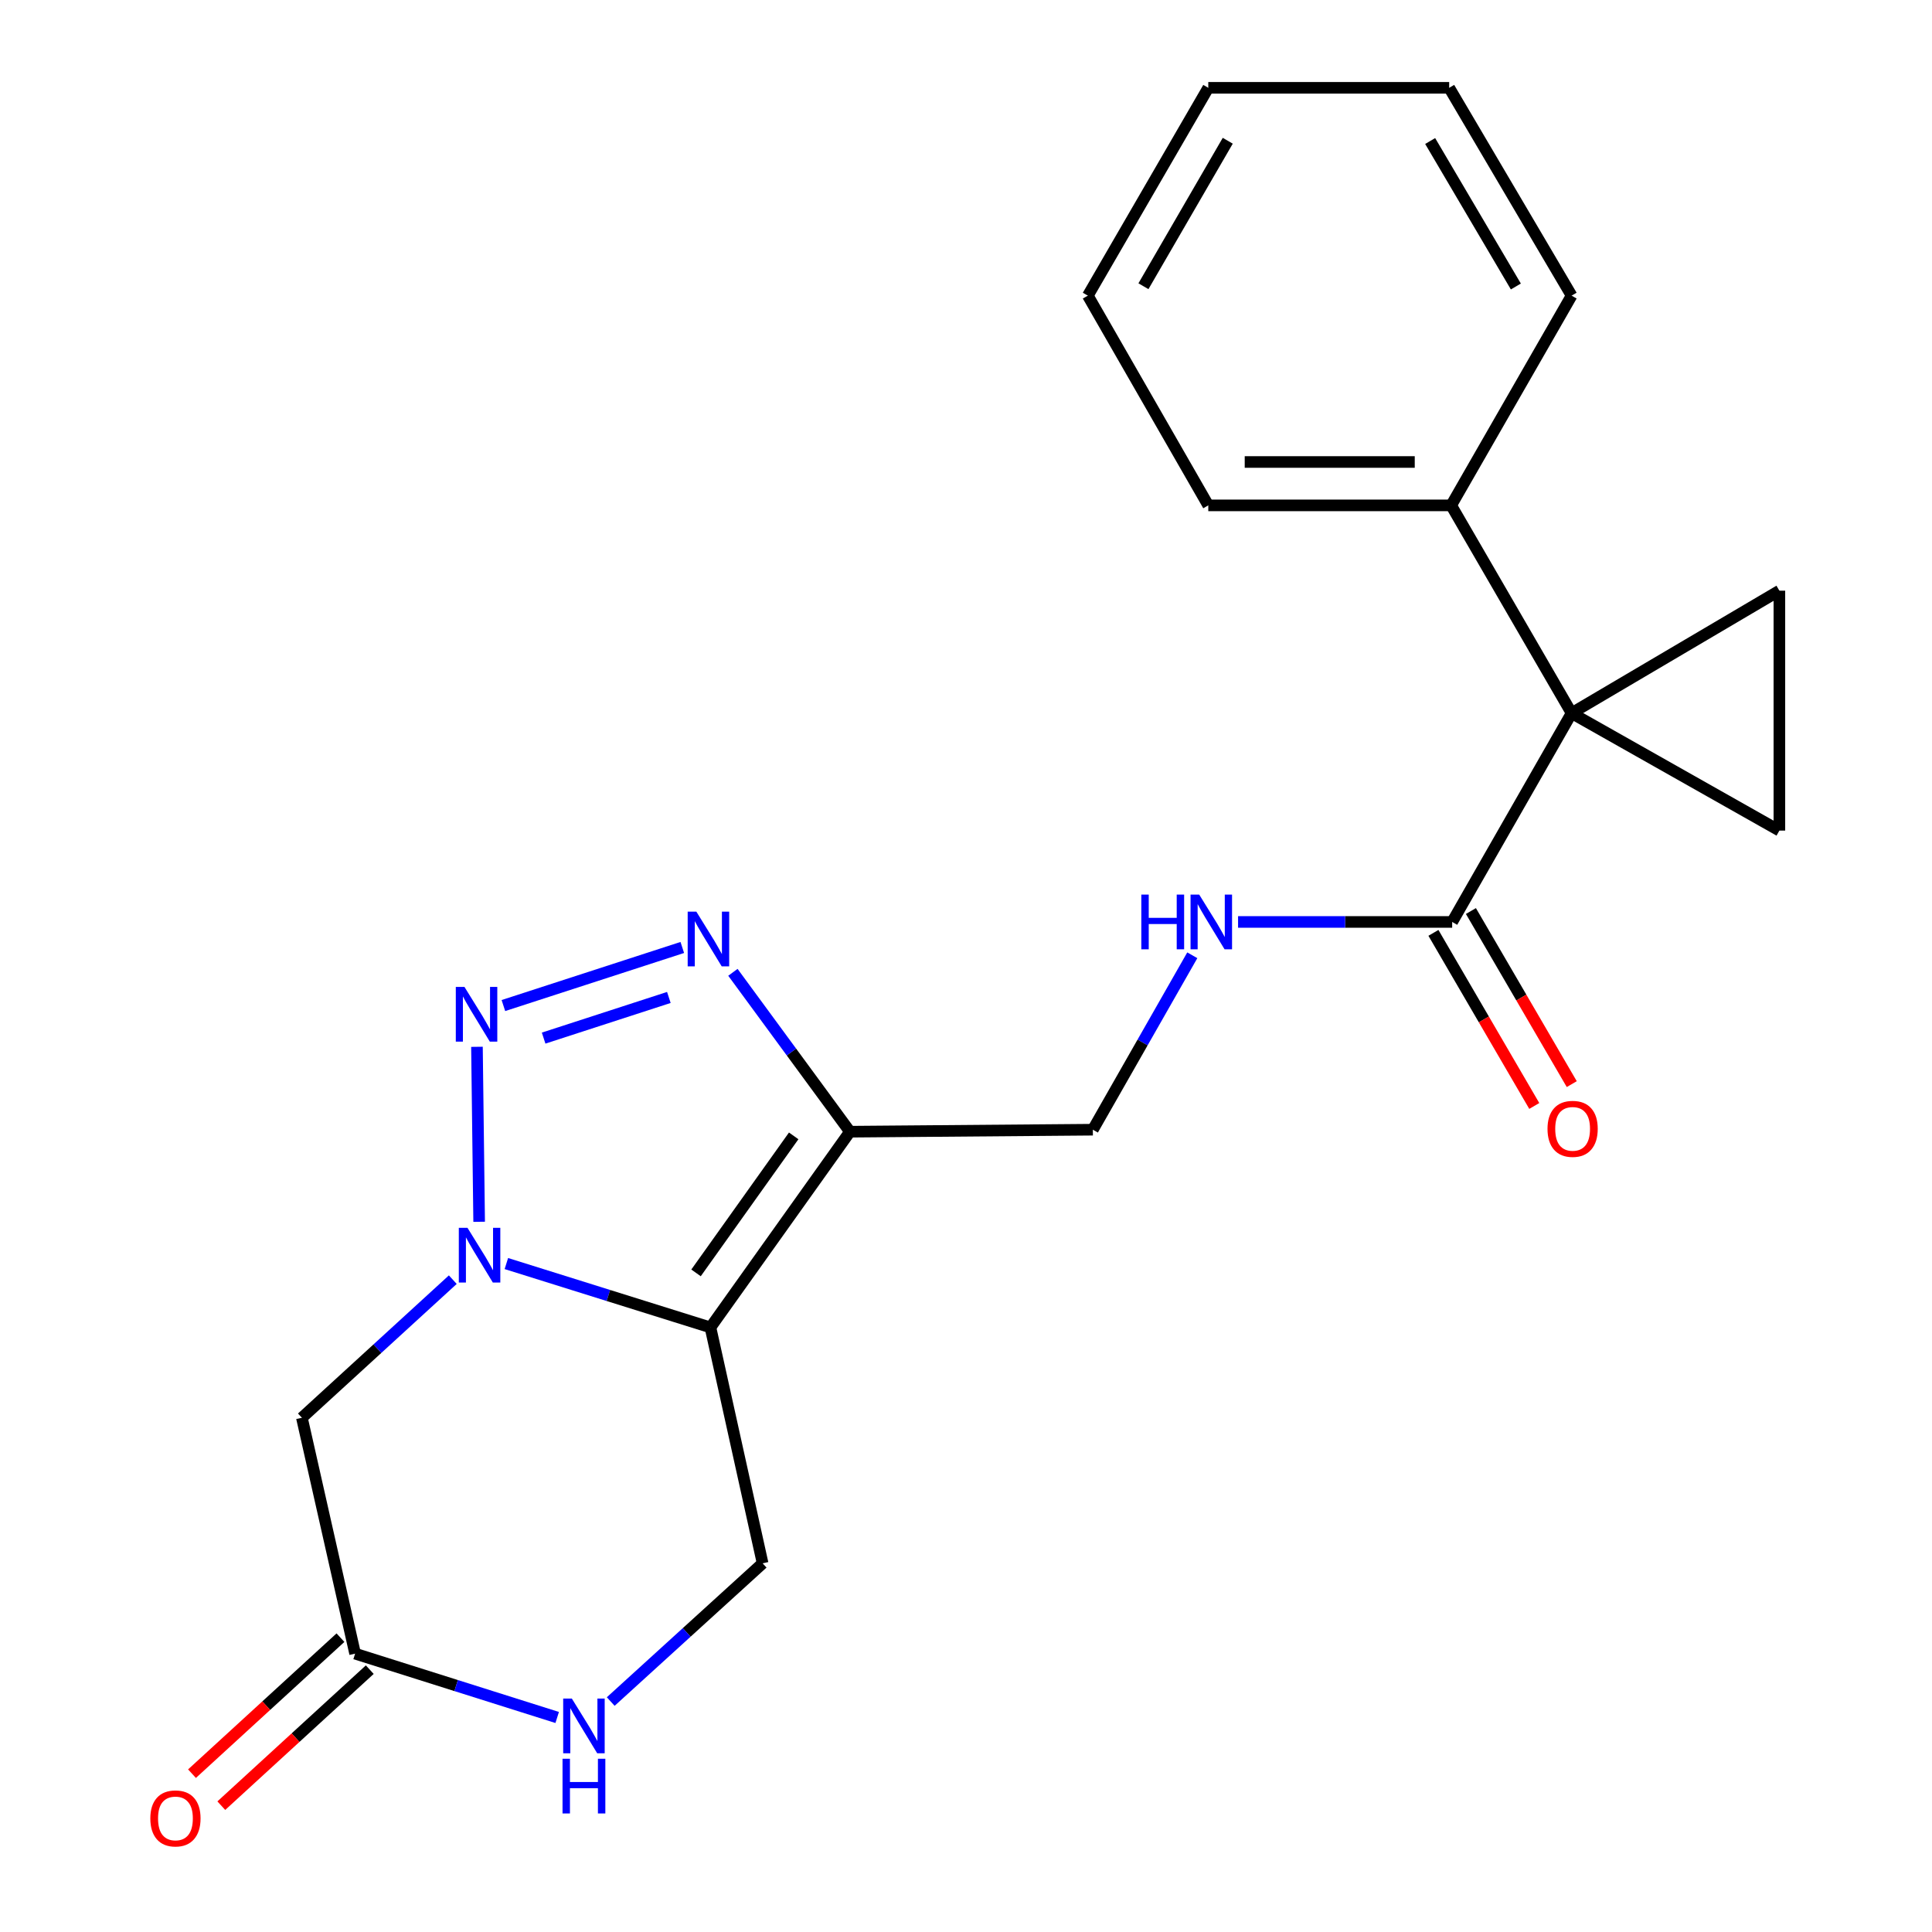 <?xml version='1.0' encoding='iso-8859-1'?>
<svg version='1.1' baseProfile='full'
              xmlns='http://www.w3.org/2000/svg'
                      xmlns:rdkit='http://www.rdkit.org/xml'
                      xmlns:xlink='http://www.w3.org/1999/xlink'
                  xml:space='preserve'
width='1000px' height='1000px' viewBox='0 0 1000 1000'>
<!-- END OF HEADER -->
<rect style='opacity:1.0;fill:#FFFFFF;stroke:none' width='1000' height='1000' x='0' y='0'> </rect>
<path class='bond-0' d='M 262.092,654.012 L 314.906,670.543' style='fill:none;fill-rule:evenodd;stroke:#0000FF;stroke-width:6px;stroke-linecap:butt;stroke-linejoin:miter;stroke-opacity:1' />
<path class='bond-0' d='M 314.906,670.543 L 367.72,687.075' style='fill:none;fill-rule:evenodd;stroke:#000000;stroke-width:6px;stroke-linecap:butt;stroke-linejoin:miter;stroke-opacity:1' />
<path class='bond-1' d='M 248.006,632.393 L 246.873,541.828' style='fill:none;fill-rule:evenodd;stroke:#0000FF;stroke-width:6px;stroke-linecap:butt;stroke-linejoin:miter;stroke-opacity:1' />
<path class='bond-7' d='M 234.365,662.352 L 195.312,698.094' style='fill:none;fill-rule:evenodd;stroke:#0000FF;stroke-width:6px;stroke-linecap:butt;stroke-linejoin:miter;stroke-opacity:1' />
<path class='bond-7' d='M 195.312,698.094 L 156.259,733.836' style='fill:none;fill-rule:evenodd;stroke:#000000;stroke-width:6px;stroke-linecap:butt;stroke-linejoin:miter;stroke-opacity:1' />
<path class='bond-3' d='M 367.72,687.075 L 439.933,585.767' style='fill:none;fill-rule:evenodd;stroke:#000000;stroke-width:6px;stroke-linecap:butt;stroke-linejoin:miter;stroke-opacity:1' />
<path class='bond-3' d='M 360.265,658.843 L 410.814,587.928' style='fill:none;fill-rule:evenodd;stroke:#000000;stroke-width:6px;stroke-linecap:butt;stroke-linejoin:miter;stroke-opacity:1' />
<path class='bond-10' d='M 367.72,687.075 L 394.731,809.168' style='fill:none;fill-rule:evenodd;stroke:#000000;stroke-width:6px;stroke-linecap:butt;stroke-linejoin:miter;stroke-opacity:1' />
<path class='bond-4' d='M 260.557,520.471 L 353.155,490.411' style='fill:none;fill-rule:evenodd;stroke:#0000FF;stroke-width:6px;stroke-linecap:butt;stroke-linejoin:miter;stroke-opacity:1' />
<path class='bond-4' d='M 281.381,537.322 L 346.2,516.28' style='fill:none;fill-rule:evenodd;stroke:#0000FF;stroke-width:6px;stroke-linecap:butt;stroke-linejoin:miter;stroke-opacity:1' />
<path class='bond-2' d='M 813.462,369.128 L 751.642,477.198' style='fill:none;fill-rule:evenodd;stroke:#000000;stroke-width:6px;stroke-linecap:butt;stroke-linejoin:miter;stroke-opacity:1' />
<path class='bond-5' d='M 813.462,369.128 L 921.008,429.913' style='fill:none;fill-rule:evenodd;stroke:#000000;stroke-width:6px;stroke-linecap:butt;stroke-linejoin:miter;stroke-opacity:1' />
<path class='bond-6' d='M 813.462,369.128 L 921.008,305.736' style='fill:none;fill-rule:evenodd;stroke:#000000;stroke-width:6px;stroke-linecap:butt;stroke-linejoin:miter;stroke-opacity:1' />
<path class='bond-14' d='M 813.462,369.128 L 751.13,261.582' style='fill:none;fill-rule:evenodd;stroke:#000000;stroke-width:6px;stroke-linecap:butt;stroke-linejoin:miter;stroke-opacity:1' />
<path class='bond-13' d='M 439.933,585.767 L 565.657,584.731' style='fill:none;fill-rule:evenodd;stroke:#000000;stroke-width:6px;stroke-linecap:butt;stroke-linejoin:miter;stroke-opacity:1' />
<path class='bond-22' d='M 439.933,585.767 L 409.644,544.52' style='fill:none;fill-rule:evenodd;stroke:#000000;stroke-width:6px;stroke-linecap:butt;stroke-linejoin:miter;stroke-opacity:1' />
<path class='bond-22' d='M 409.644,544.52 L 379.355,503.273' style='fill:none;fill-rule:evenodd;stroke:#0000FF;stroke-width:6px;stroke-linecap:butt;stroke-linejoin:miter;stroke-opacity:1' />
<path class='bond-24' d='M 921.008,429.913 L 921.008,305.736' style='fill:none;fill-rule:evenodd;stroke:#000000;stroke-width:6px;stroke-linecap:butt;stroke-linejoin:miter;stroke-opacity:1' />
<path class='bond-9' d='M 156.259,733.836 L 183.806,855.929' style='fill:none;fill-rule:evenodd;stroke:#000000;stroke-width:6px;stroke-linecap:butt;stroke-linejoin:miter;stroke-opacity:1' />
<path class='bond-8' d='M 751.642,477.198 L 696.232,477.198' style='fill:none;fill-rule:evenodd;stroke:#000000;stroke-width:6px;stroke-linecap:butt;stroke-linejoin:miter;stroke-opacity:1' />
<path class='bond-8' d='M 696.232,477.198 L 640.823,477.198' style='fill:none;fill-rule:evenodd;stroke:#0000FF;stroke-width:6px;stroke-linecap:butt;stroke-linejoin:miter;stroke-opacity:1' />
<path class='bond-15' d='M 741.939,482.85 L 768.038,527.647' style='fill:none;fill-rule:evenodd;stroke:#000000;stroke-width:6px;stroke-linecap:butt;stroke-linejoin:miter;stroke-opacity:1' />
<path class='bond-15' d='M 768.038,527.647 L 794.137,572.444' style='fill:none;fill-rule:evenodd;stroke:#FF0000;stroke-width:6px;stroke-linecap:butt;stroke-linejoin:miter;stroke-opacity:1' />
<path class='bond-15' d='M 761.344,471.545 L 787.443,516.342' style='fill:none;fill-rule:evenodd;stroke:#000000;stroke-width:6px;stroke-linecap:butt;stroke-linejoin:miter;stroke-opacity:1' />
<path class='bond-15' d='M 787.443,516.342 L 813.541,561.139' style='fill:none;fill-rule:evenodd;stroke:#FF0000;stroke-width:6px;stroke-linecap:butt;stroke-linejoin:miter;stroke-opacity:1' />
<path class='bond-11' d='M 183.806,855.929 L 236.103,872.445' style='fill:none;fill-rule:evenodd;stroke:#000000;stroke-width:6px;stroke-linecap:butt;stroke-linejoin:miter;stroke-opacity:1' />
<path class='bond-11' d='M 236.103,872.445 L 288.399,888.961' style='fill:none;fill-rule:evenodd;stroke:#0000FF;stroke-width:6px;stroke-linecap:butt;stroke-linejoin:miter;stroke-opacity:1' />
<path class='bond-16' d='M 176.221,847.65 L 137.799,882.851' style='fill:none;fill-rule:evenodd;stroke:#000000;stroke-width:6px;stroke-linecap:butt;stroke-linejoin:miter;stroke-opacity:1' />
<path class='bond-16' d='M 137.799,882.851 L 99.376,918.052' style='fill:none;fill-rule:evenodd;stroke:#FF0000;stroke-width:6px;stroke-linecap:butt;stroke-linejoin:miter;stroke-opacity:1' />
<path class='bond-16' d='M 191.392,864.209 L 152.969,899.41' style='fill:none;fill-rule:evenodd;stroke:#000000;stroke-width:6px;stroke-linecap:butt;stroke-linejoin:miter;stroke-opacity:1' />
<path class='bond-16' d='M 152.969,899.41 L 114.546,934.611' style='fill:none;fill-rule:evenodd;stroke:#FF0000;stroke-width:6px;stroke-linecap:butt;stroke-linejoin:miter;stroke-opacity:1' />
<path class='bond-23' d='M 394.731,809.168 L 355.421,844.941' style='fill:none;fill-rule:evenodd;stroke:#000000;stroke-width:6px;stroke-linecap:butt;stroke-linejoin:miter;stroke-opacity:1' />
<path class='bond-23' d='M 355.421,844.941 L 316.111,880.715' style='fill:none;fill-rule:evenodd;stroke:#0000FF;stroke-width:6px;stroke-linecap:butt;stroke-linejoin:miter;stroke-opacity:1' />
<path class='bond-12' d='M 617.128,494.452 L 591.393,539.592' style='fill:none;fill-rule:evenodd;stroke:#0000FF;stroke-width:6px;stroke-linecap:butt;stroke-linejoin:miter;stroke-opacity:1' />
<path class='bond-12' d='M 591.393,539.592 L 565.657,584.731' style='fill:none;fill-rule:evenodd;stroke:#000000;stroke-width:6px;stroke-linecap:butt;stroke-linejoin:miter;stroke-opacity:1' />
<path class='bond-17' d='M 751.13,261.582 L 625.406,261.582' style='fill:none;fill-rule:evenodd;stroke:#000000;stroke-width:6px;stroke-linecap:butt;stroke-linejoin:miter;stroke-opacity:1' />
<path class='bond-17' d='M 732.271,239.125 L 644.265,239.125' style='fill:none;fill-rule:evenodd;stroke:#000000;stroke-width:6px;stroke-linecap:butt;stroke-linejoin:miter;stroke-opacity:1' />
<path class='bond-18' d='M 751.13,261.582 L 813.462,153.025' style='fill:none;fill-rule:evenodd;stroke:#000000;stroke-width:6px;stroke-linecap:butt;stroke-linejoin:miter;stroke-opacity:1' />
<path class='bond-19' d='M 625.406,261.582 L 563.062,153.025' style='fill:none;fill-rule:evenodd;stroke:#000000;stroke-width:6px;stroke-linecap:butt;stroke-linejoin:miter;stroke-opacity:1' />
<path class='bond-20' d='M 813.462,153.025 L 750.095,45.455' style='fill:none;fill-rule:evenodd;stroke:#000000;stroke-width:6px;stroke-linecap:butt;stroke-linejoin:miter;stroke-opacity:1' />
<path class='bond-20' d='M 784.607,148.288 L 740.25,72.989' style='fill:none;fill-rule:evenodd;stroke:#000000;stroke-width:6px;stroke-linecap:butt;stroke-linejoin:miter;stroke-opacity:1' />
<path class='bond-25' d='M 563.062,153.025 L 625.406,45.455' style='fill:none;fill-rule:evenodd;stroke:#000000;stroke-width:6px;stroke-linecap:butt;stroke-linejoin:miter;stroke-opacity:1' />
<path class='bond-25' d='M 591.844,148.151 L 635.484,72.851' style='fill:none;fill-rule:evenodd;stroke:#000000;stroke-width:6px;stroke-linecap:butt;stroke-linejoin:miter;stroke-opacity:1' />
<path class='bond-21' d='M 750.095,45.455 L 625.406,45.455' style='fill:none;fill-rule:evenodd;stroke:#000000;stroke-width:6px;stroke-linecap:butt;stroke-linejoin:miter;stroke-opacity:1' />
<path  class='atom-0' d='M 241.962 635.511
L 251.242 650.511
Q 252.162 651.991, 253.642 654.671
Q 255.122 657.351, 255.202 657.511
L 255.202 635.511
L 258.962 635.511
L 258.962 663.831
L 255.082 663.831
L 245.122 647.431
Q 243.962 645.511, 242.722 643.311
Q 241.522 641.111, 241.162 640.431
L 241.162 663.831
L 237.482 663.831
L 237.482 635.511
L 241.962 635.511
' fill='#0000FF'/>
<path  class='atom-2' d='M 240.402 510.822
L 249.682 525.822
Q 250.602 527.302, 252.082 529.982
Q 253.562 532.662, 253.642 532.822
L 253.642 510.822
L 257.402 510.822
L 257.402 539.142
L 253.522 539.142
L 243.562 522.742
Q 242.402 520.822, 241.162 518.622
Q 239.962 516.422, 239.602 515.742
L 239.602 539.142
L 235.922 539.142
L 235.922 510.822
L 240.402 510.822
' fill='#0000FF'/>
<path  class='atom-5' d='M 360.424 471.859
L 369.704 486.859
Q 370.624 488.339, 372.104 491.019
Q 373.584 493.699, 373.664 493.859
L 373.664 471.859
L 377.424 471.859
L 377.424 500.179
L 373.544 500.179
L 363.584 483.779
Q 362.424 481.859, 361.184 479.659
Q 359.984 477.459, 359.624 476.779
L 359.624 500.179
L 355.944 500.179
L 355.944 471.859
L 360.424 471.859
' fill='#0000FF'/>
<path  class='atom-12' d='M 295.984 879.173
L 305.264 894.173
Q 306.184 895.653, 307.664 898.333
Q 309.144 901.013, 309.224 901.173
L 309.224 879.173
L 312.984 879.173
L 312.984 907.493
L 309.104 907.493
L 299.144 891.093
Q 297.984 889.173, 296.744 886.973
Q 295.544 884.773, 295.184 884.093
L 295.184 907.493
L 291.504 907.493
L 291.504 879.173
L 295.984 879.173
' fill='#0000FF'/>
<path  class='atom-12' d='M 291.164 910.325
L 295.004 910.325
L 295.004 922.365
L 309.484 922.365
L 309.484 910.325
L 313.324 910.325
L 313.324 938.645
L 309.484 938.645
L 309.484 925.565
L 295.004 925.565
L 295.004 938.645
L 291.164 938.645
L 291.164 910.325
' fill='#0000FF'/>
<path  class='atom-13' d='M 590.746 463.038
L 594.586 463.038
L 594.586 475.078
L 609.066 475.078
L 609.066 463.038
L 612.906 463.038
L 612.906 491.358
L 609.066 491.358
L 609.066 478.278
L 594.586 478.278
L 594.586 491.358
L 590.746 491.358
L 590.746 463.038
' fill='#0000FF'/>
<path  class='atom-13' d='M 620.706 463.038
L 629.986 478.038
Q 630.906 479.518, 632.386 482.198
Q 633.866 484.878, 633.946 485.038
L 633.946 463.038
L 637.706 463.038
L 637.706 491.358
L 633.826 491.358
L 623.866 474.958
Q 622.706 473.038, 621.466 470.838
Q 620.266 468.638, 619.906 467.958
L 619.906 491.358
L 616.226 491.358
L 616.226 463.038
L 620.706 463.038
' fill='#0000FF'/>
<path  class='atom-16' d='M 800.986 584.287
Q 800.986 577.487, 804.346 573.687
Q 807.706 569.887, 813.986 569.887
Q 820.266 569.887, 823.626 573.687
Q 826.986 577.487, 826.986 584.287
Q 826.986 591.167, 823.586 595.087
Q 820.186 598.967, 813.986 598.967
Q 807.746 598.967, 804.346 595.087
Q 800.986 591.207, 800.986 584.287
M 813.986 595.767
Q 818.306 595.767, 820.626 592.887
Q 822.986 589.967, 822.986 584.287
Q 822.986 578.727, 820.626 575.927
Q 818.306 573.087, 813.986 573.087
Q 809.666 573.087, 807.306 575.887
Q 804.986 578.687, 804.986 584.287
Q 804.986 590.007, 807.306 592.887
Q 809.666 595.767, 813.986 595.767
' fill='#FF0000'/>
<path  class='atom-17' d='M 77.808 941.21
Q 77.808 934.41, 81.168 930.61
Q 84.528 926.81, 90.808 926.81
Q 97.088 926.81, 100.448 930.61
Q 103.808 934.41, 103.808 941.21
Q 103.808 948.09, 100.408 952.01
Q 97.008 955.89, 90.808 955.89
Q 84.568 955.89, 81.168 952.01
Q 77.808 948.13, 77.808 941.21
M 90.808 952.69
Q 95.128 952.69, 97.448 949.81
Q 99.808 946.89, 99.808 941.21
Q 99.808 935.65, 97.448 932.85
Q 95.128 930.01, 90.808 930.01
Q 86.488 930.01, 84.128 932.81
Q 81.808 935.61, 81.808 941.21
Q 81.808 946.93, 84.128 949.81
Q 86.488 952.69, 90.808 952.69
' fill='#FF0000'/>
</svg>
